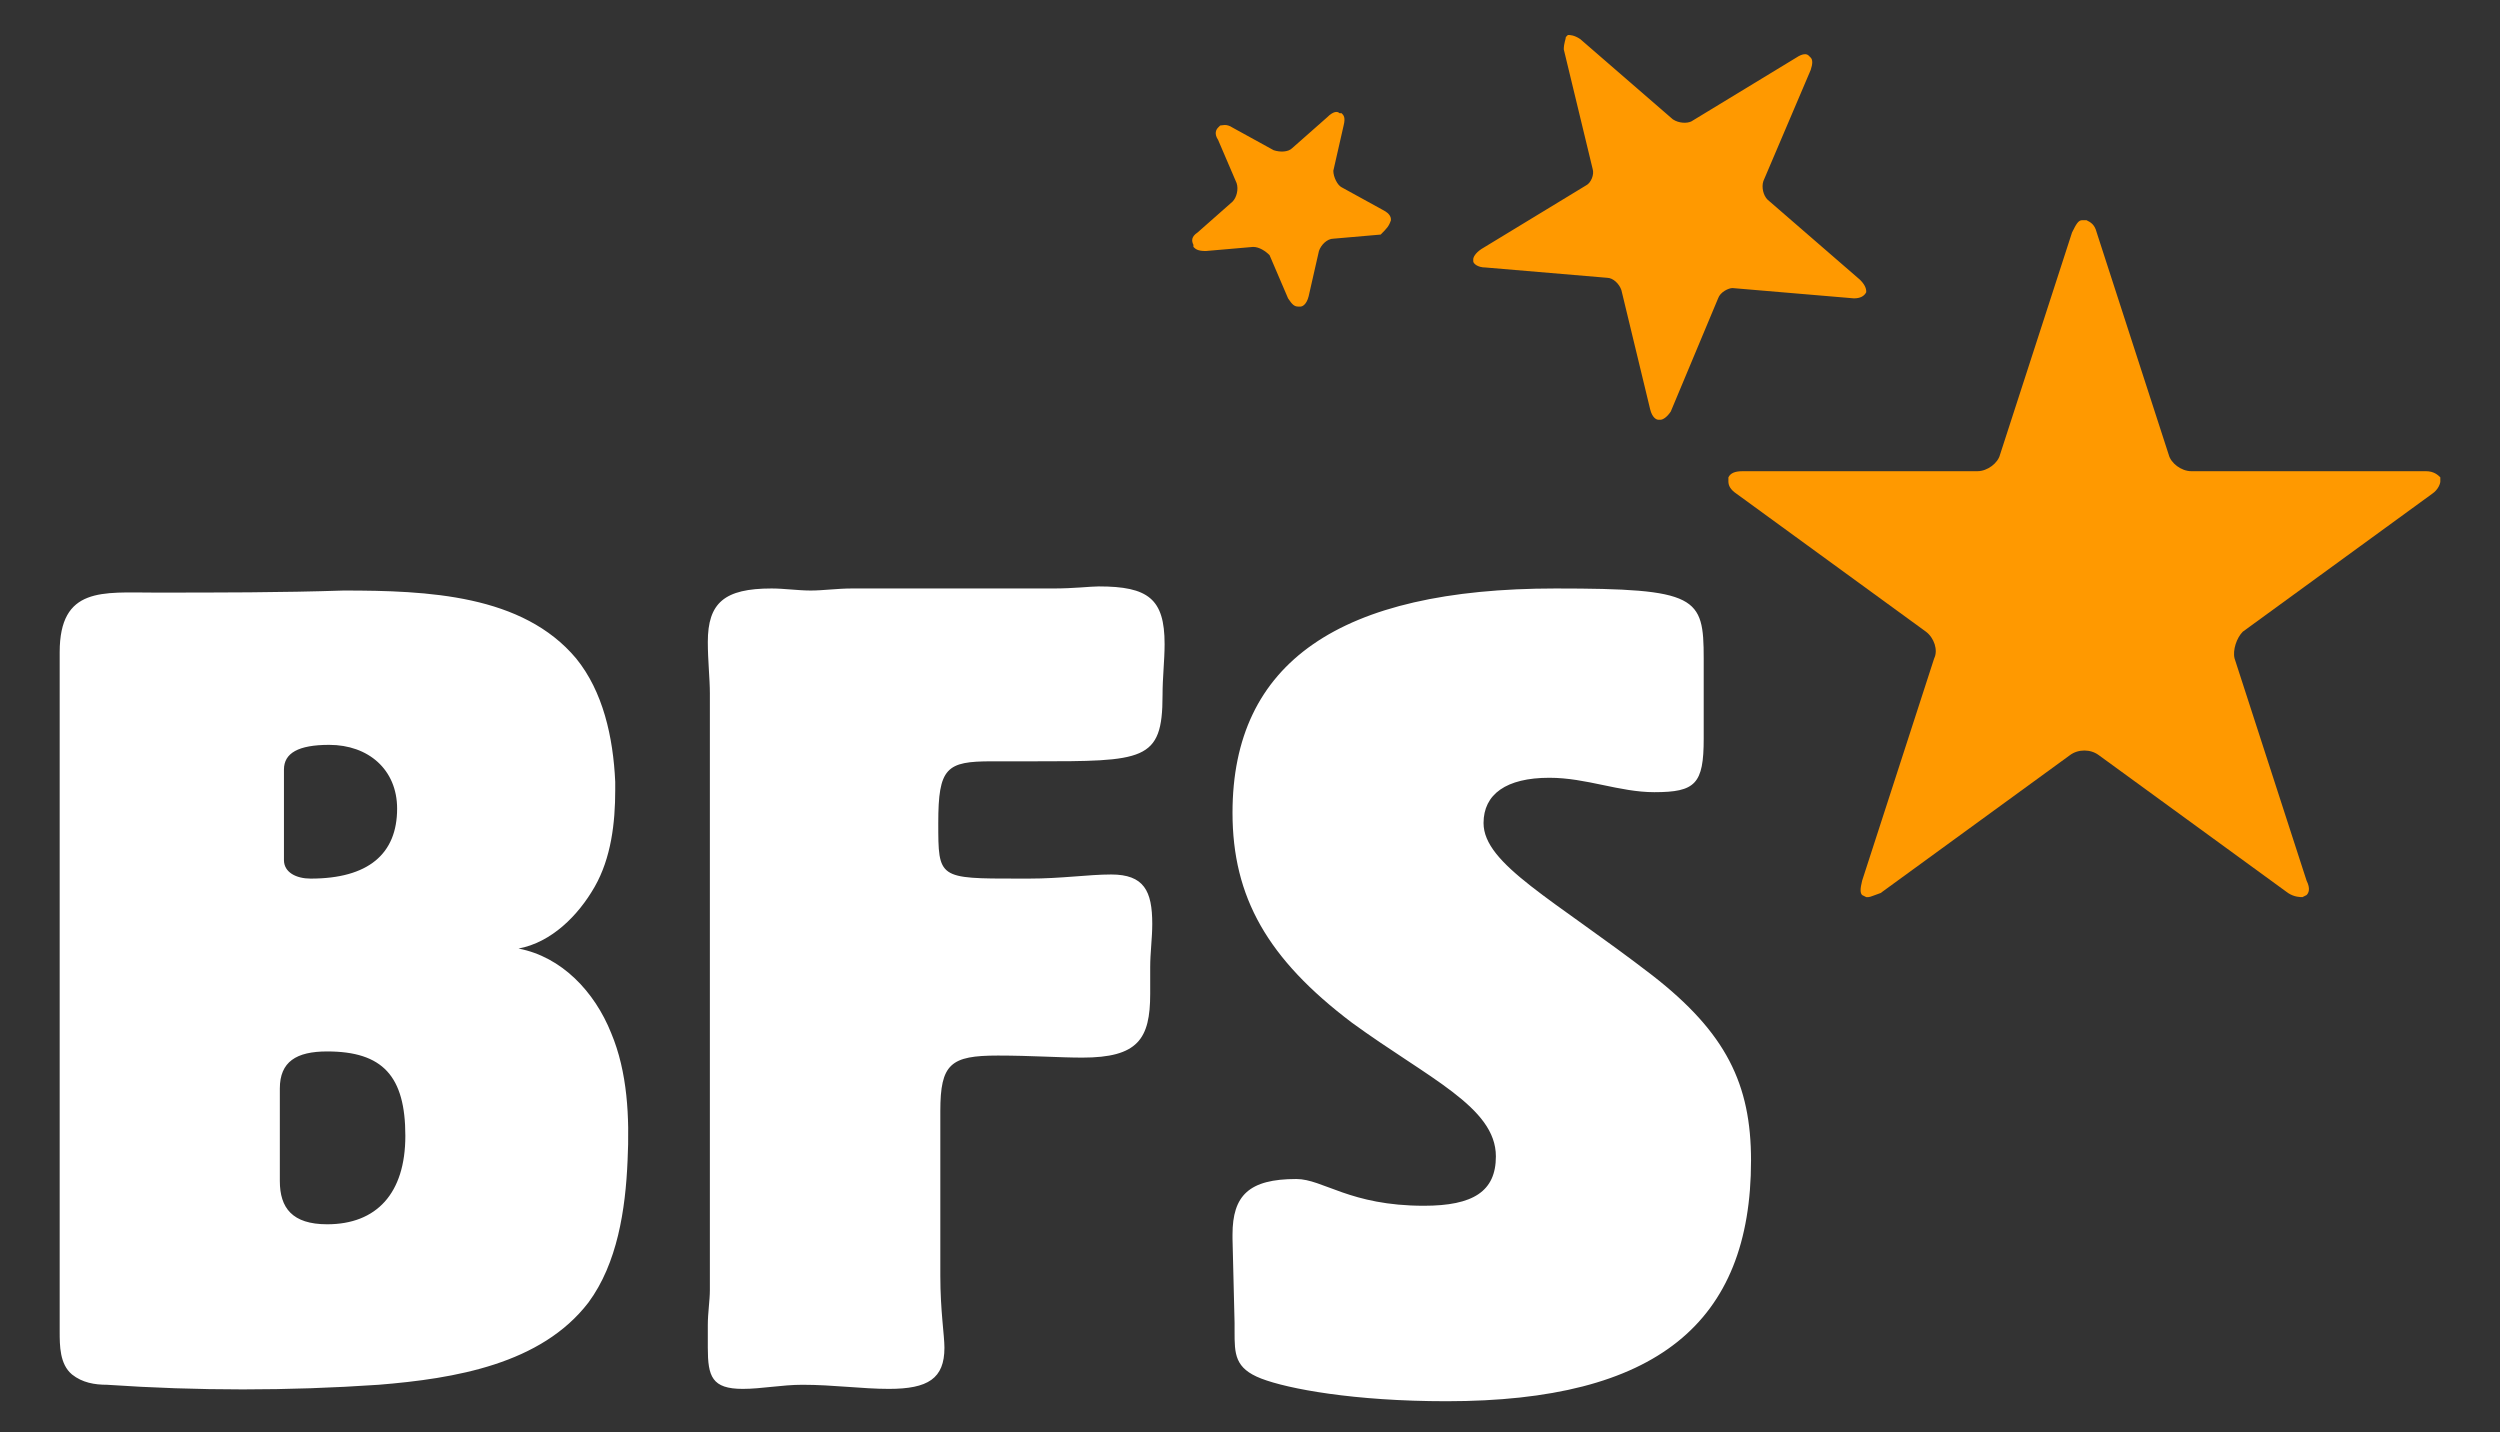 <svg xmlns="http://www.w3.org/2000/svg" viewBox="0 0 121.5 69.6"><rect x="0" y="0" width="121.5" height="69.6" fill="#333333" stroke="none"/><style>.st0{fill:#fff}.st1{fill:#f90}</style><g id="Layer_1"><path class="st0" d="M29.9 38v.4c0 1.6-.2 3.3-1 4.7-.8 1.4-2.1 2.7-3.7 3 2.1.4 3.7 2.1 4.5 4.1.8 1.9.9 4.1.8 6.2-.1 2.4-.5 5-1.9 6.9-2.3 3-6.5 3.7-10.2 4-4.4.3-8.8.3-13.2 0-.6 0-1.2-.1-1.7-.5-.6-.5-.6-1.4-.6-2.1v-33c0-3.2 2.1-2.9 4.6-2.9 3.1 0 6.2 0 9.2-.1 4.1 0 8.7.2 11.3 3.3 1.3 1.6 1.8 3.8 1.9 6zm-14 21.5c2.4 0 3.8-1.5 3.8-4.3 0-2.9-1.1-4.1-3.8-4.1-1.5 0-2.3.5-2.3 1.8v4.5c0 1.3.6 2.1 2.3 2.1zm-.8-16.8c2.8 0 4.2-1.2 4.2-3.4 0-1.9-1.4-3.1-3.3-3.1-1.5 0-2.2.4-2.2 1.2v4.4c0 .6.6.9 1.3.9zM34.5 33.7c0-.7-.1-1.6-.1-2.5 0-1.9.8-2.6 3.1-2.6.6 0 1.3.1 1.9.1.6 0 1.3-.1 2-.1h9.8c1 0 1.8-.1 2.2-.1 2.4 0 3.2.6 3.2 2.8 0 .8-.1 1.6-.1 2.5 0 3.2-.9 3.2-6.3 3.2h-2c-2.2 0-2.6.3-2.6 3s0 2.7 3.9 2.7h.5c1.6 0 2.9-.2 4-.2 1.6 0 2 .8 2 2.4 0 .7-.1 1.4-.1 2.1v1.3c0 2.2-.6 3.1-3.3 3.1-1.1 0-2.5-.1-4.1-.1-2.3 0-2.8.4-2.8 2.7v8c0 1.7.2 2.9.2 3.5 0 1.5-.8 2-2.7 2-1.3 0-2.7-.2-4.2-.2-1 0-2 .2-2.9.2-1.5 0-1.7-.6-1.7-2v-1.1c0-.6.1-1.2.1-1.7v-29zM59.9 60.2V60c0-1.9.8-2.7 3.1-2.7 1.3 0 2.6 1.3 6.2 1.3 2.4 0 3.5-.7 3.5-2.4 0-2.4-3.3-3.8-7-6.5-4.1-3.1-5.8-6.1-5.8-10.2 0-7.3 5.2-10.9 15.7-10.9 6.9 0 7.2.4 7.2 3.4v3.9c0 2.2-.4 2.6-2.4 2.6-1.7 0-3.3-.7-5.1-.7-2.1 0-3.2.8-3.2 2.2 0 2 3.4 3.7 8.2 7.4 3.6 2.8 4.8 5.3 4.8 9 0 7.9-4.6 11.7-14.8 11.7-4.5 0-7.7-.6-9-1.1-1.3-.5-1.3-1.2-1.3-2.3v-.4l-.1-4.1z"/><path class="st1" d="M118.6 23.2c-.1-.1-.3-.3-.7-.3h-11.4c-.5 0-1-.4-1.1-.8l-3.5-10.8c-.1-.4-.3-.5-.5-.6h-.2c-.2 0-.3.2-.5.6l-3.5 10.8c-.1.4-.6.8-1.1.8H84.7c-.4 0-.6.1-.7.3v.2c0 .2.1.4.4.6l9.2 6.7c.4.3.6.9.4 1.3l-3.5 10.8c-.1.4-.1.6 0 .7l.2.1h.1c.1 0 .3-.1.6-.2l9.2-6.7c.4-.3 1-.3 1.4 0l9.2 6.7c.3.2.6.2.7.2l.2-.1c.1-.1.2-.3 0-.7L108.6 32c-.1-.4.1-1 .4-1.3l9.2-6.7c.3-.2.4-.5.4-.6v-.2zM90.7 14.2c0-.1 0-.3-.3-.6l-4.5-3.9c-.2-.2-.3-.6-.2-.9L88 3.4c.1-.3.1-.5 0-.6l-.1-.1c-.1-.1-.3-.1-.6.1l-5.1 3.1c-.2.1-.6.1-.9-.1l-4.5-3.9c-.3-.2-.5-.2-.6-.2l-.1.1c0 .1-.1.3-.1.6l1.4 5.8c.1.3-.1.7-.3.8L72 12.1c-.3.2-.4.4-.4.5v.1c0 .1.2.3.6.3l5.9.5c.3 0 .6.3.7.6l1.4 5.8c.1.4.3.5.4.5h.1c.1 0 .3-.1.5-.4l2.3-5.5c.1-.3.5-.5.7-.5l5.9.5c.3 0 .5-.1.6-.3zM67.6 10.7c0-.1 0-.3-.4-.5l-2-1.1c-.2-.1-.4-.5-.4-.8l.5-2.2c.1-.4 0-.5-.1-.6h-.1c-.1-.1-.3-.1-.6.2l-1.7 1.5c-.2.2-.6.2-.9.1l-2-1.1c-.3-.2-.5-.1-.6-.1l-.1.1c-.1.1-.2.3 0 .6l.9 2.1c.1.3 0 .7-.2.9l-1.7 1.5c-.3.2-.3.4-.2.6v.1c.1.1.2.2.6.2l2.3-.2c.3 0 .6.2.8.4l.9 2.1c.2.3.3.4.5.4h.1c.1 0 .3-.1.4-.5l.5-2.2c.1-.3.4-.6.7-.6l2.3-.2c.3-.3.4-.4.5-.7z"/></g></svg>